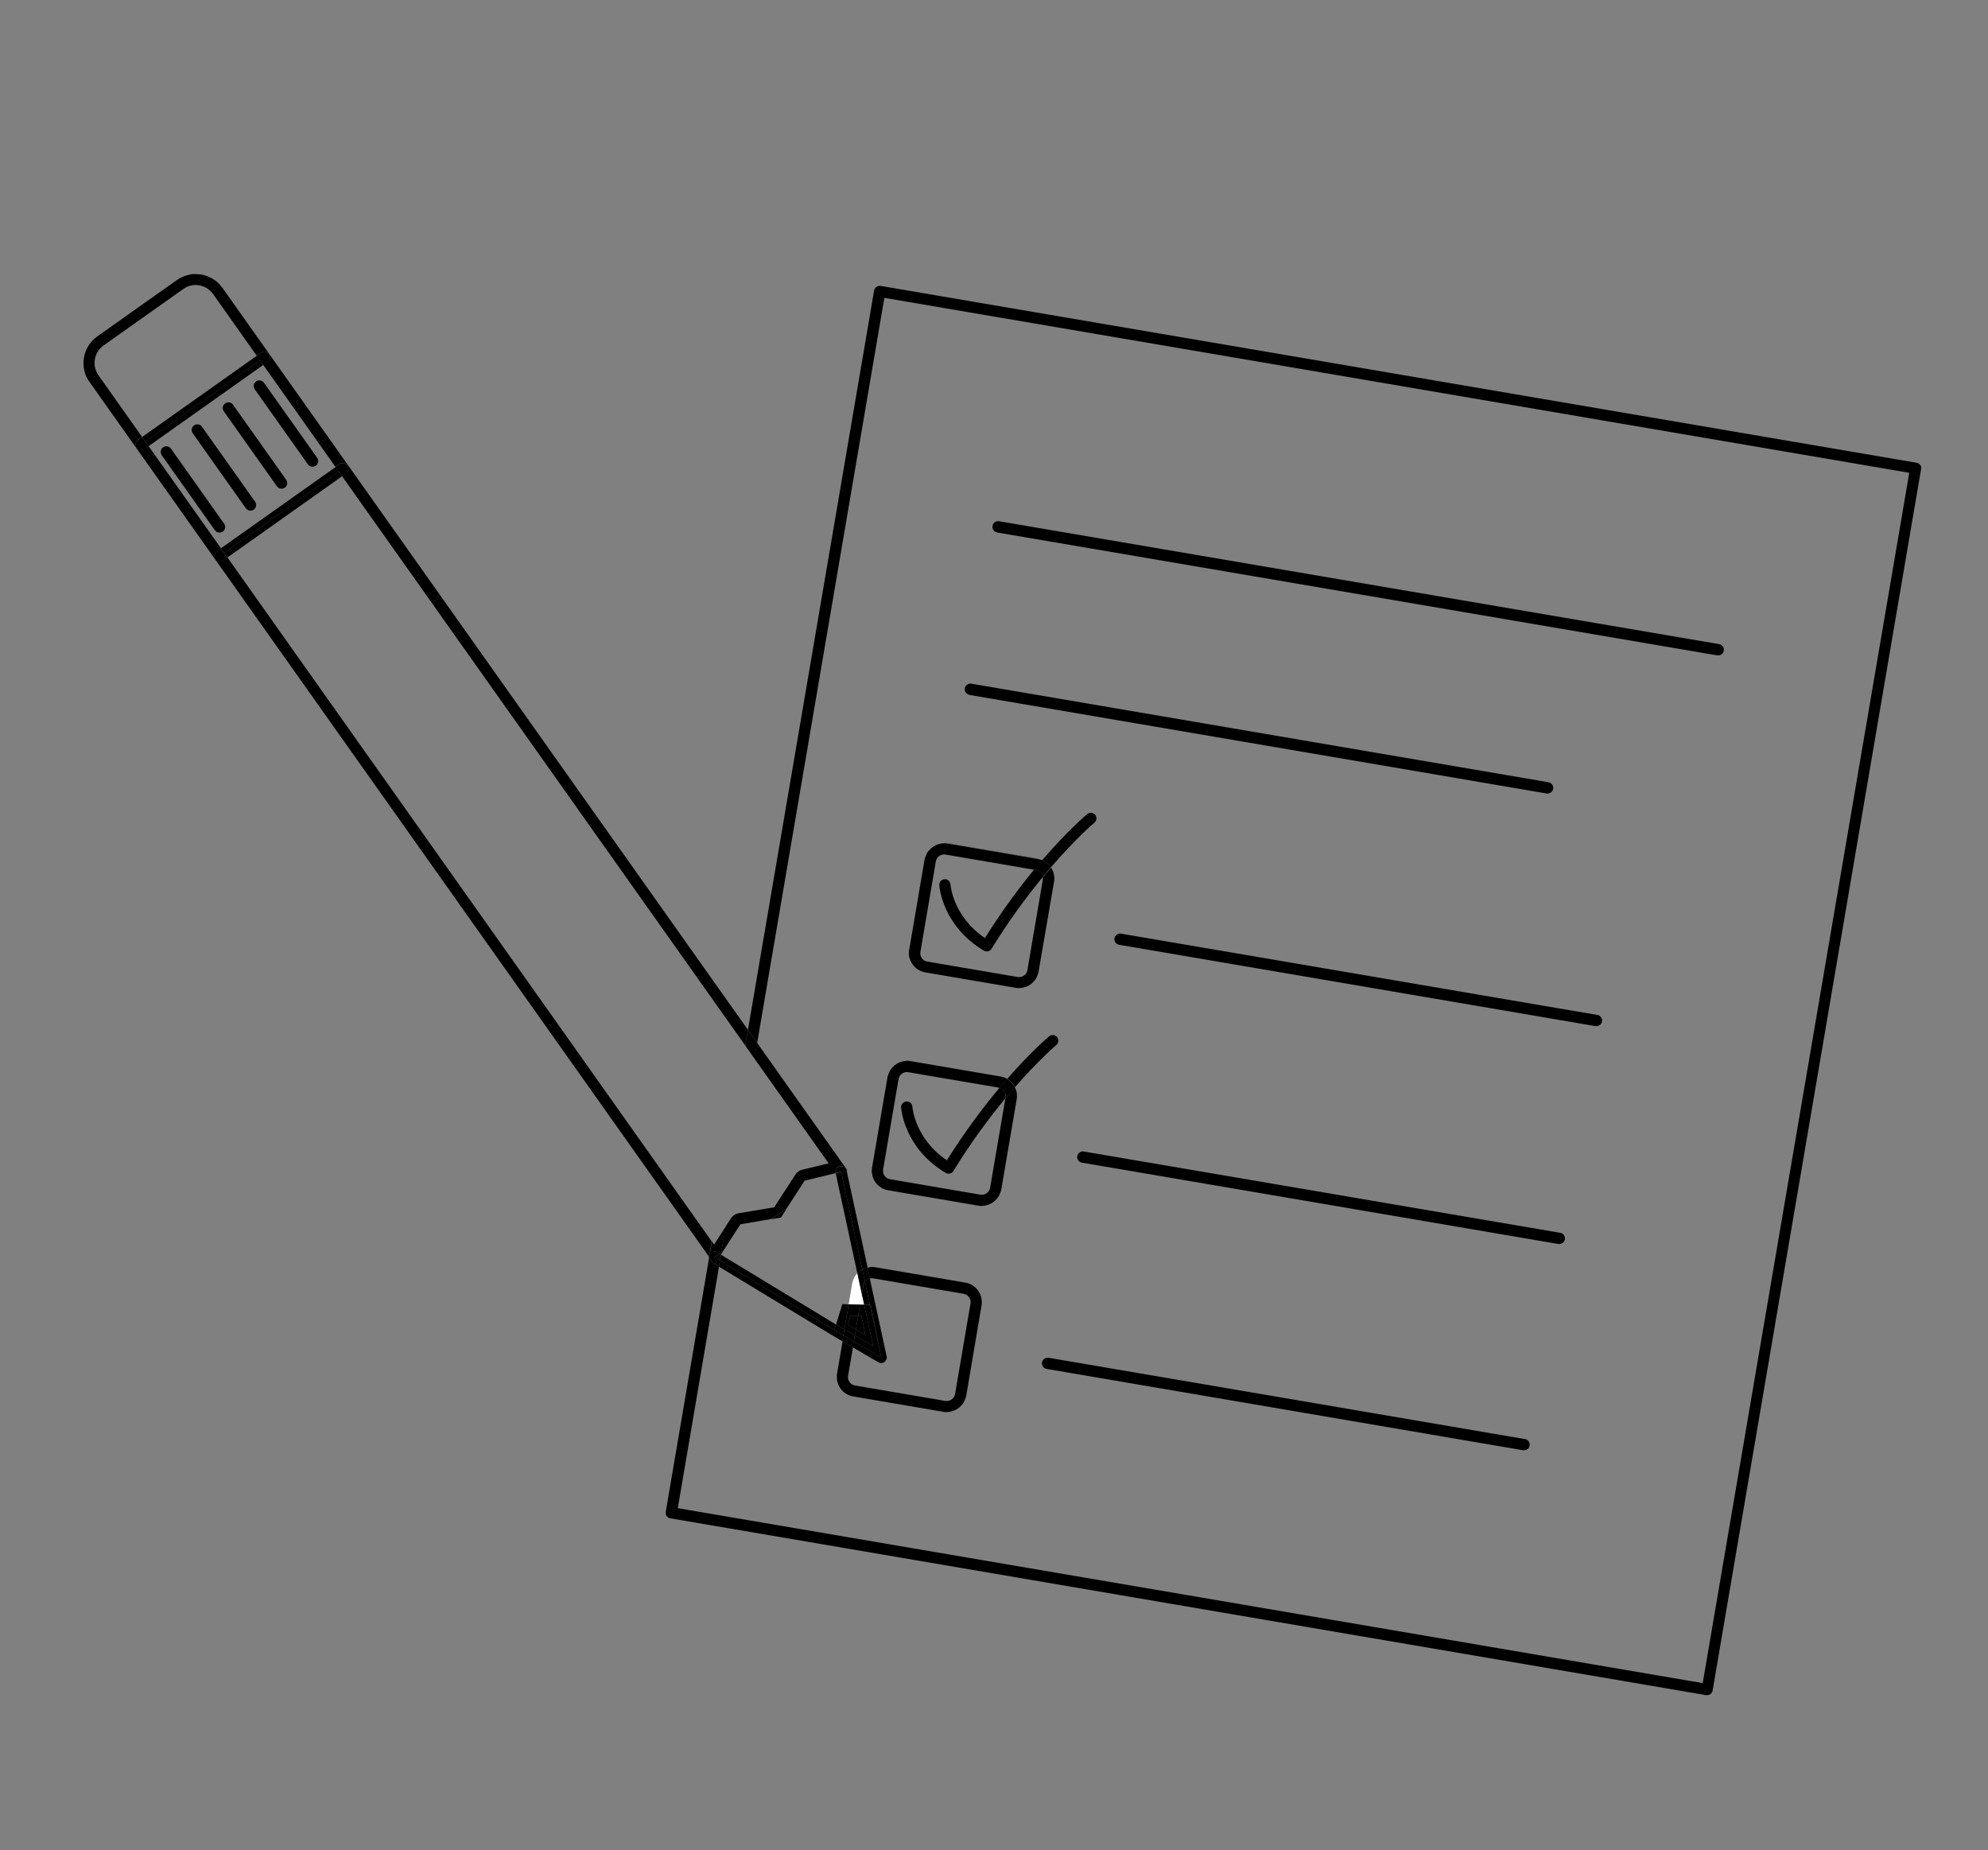 <?xml version="1.0" encoding="UTF-8"?> <svg xmlns="http://www.w3.org/2000/svg" id="outlined_combined" viewBox="0 0 176.51 164.26"><rect x="0" y="0" width="176.51" height="164.26" fill="#808080" stroke="none"/><defs><style>.cls-1{fill:none;}.cls-2{fill:#fff;}</style></defs><polygon class="cls-1" points="65.75 108.68 64.18 111.1 68.45 108.23 65.75 108.68"></polygon><path class="cls-1" d="M75.17,103.91s0,0,0,.01l1.86,8.59c.11-.02.22-.04.34-.04,0,0,.01,0,.02,0,.1,0,.2,0,.3.03l8.02,1.37c.83.14,1.43.85,1.46,1.67,0,.12,0,.23-.02.35l-.68,4.01-.68,4.01s0,0,0,0c-.03.2-.11.38-.2.54-.01.02-.02.04-.03.06-.09.15-.21.29-.34.4-.02.02-.04.04-.07.06-.14.11-.29.2-.45.26-.03.01-.06.02-.08.03-.17.06-.35.09-.53.1,0,0-.01,0-.02,0-.1,0-.2,0-.3-.03h0l-8.02-1.37c-.48-.08-.88-.35-1.13-.71-.19-.27-.31-.6-.32-.95,0-.12,0-.23.02-.35l.49-2.88-.97-.56-10-6.07-3.66,21.45,91,15.53,18.34-107.44-91-15.53-11.29,66.13,8.02,11.32-.07.02ZM135.33,128.74s-.06,0-.08,0l-42.31-7.22c-.27-.05-.46-.3-.41-.58.05-.27.31-.45.58-.41l42.31,7.22c.27.05.46.3.41.58-.04.24-.25.42-.49.42ZM138.46,110.43s-.06,0-.08,0l-42.31-7.22c-.27-.05-.46-.3-.41-.58.05-.27.31-.45.58-.41l42.31,7.22c.27.05.46.3.41.58-.04.24-.25.42-.49.42ZM141.76,91.09s-.06,0-.08,0l-42.31-7.22c-.27-.05-.46-.3-.41-.58.05-.27.31-.45.58-.41l42.31,7.22c.27.05.46.3.41.58-.04.24-.25.42-.49.42ZM88.71,46.28l63.94,10.91c.27.05.46.3.41.58-.04.24-.25.42-.49.42-.03,0-.06,0-.08,0l-63.94-10.91c-.27-.05-.46-.3-.41-.58.05-.27.31-.45.58-.41ZM86.25,60.71l51.25,8.75c.27.05.46.3.41.58-.04.24-.25.42-.49.42-.03,0-.06,0-.08,0l-51.25-8.75c-.27-.05-.46-.3-.41-.58.05-.27.31-.45.58-.41ZM80.73,84.3l1.37-8.03s0,0,0,0c.03-.2.11-.38.2-.54.01-.02.02-.04.03-.06.09-.15.21-.29.34-.4.02-.02.04-.04.07-.06.14-.11.29-.2.45-.26.03-.01.06-.02.08-.03.17-.06.35-.09.53-.1,0,0,.01,0,.02,0,.1,0,.2,0,.3.03l8.03,1.37c.14.02.27.07.4.12,2.25-2.62,3.88-3.99,3.99-4.08.21-.18.53-.15.7.07.18.21.15.53-.07.7-.03.02-1.63,1.37-3.86,3.96.17.26.28.57.29.89,0,.12,0,.23-.02.35l-.69,4.01-.69,4.01c-.03.2-.11.38-.2.54-.01.02-.02.04-.03.06-.09.15-.21.29-.34.4-.02.02-.04.04-.07.06-.14.11-.29.2-.45.26-.03.01-.06.02-.08.03-.17.06-.35.09-.53.09,0,0-.01,0-.02,0-.1,0-.2,0-.3-.03l-8.03-1.37c-.24-.04-.46-.13-.65-.25-.19-.12-.36-.28-.48-.46-.13-.18-.22-.39-.28-.61s-.06-.46-.02-.69ZM77.43,103.64l1.37-8.02c.03-.2.11-.38.2-.54.01-.02.02-.04.03-.06.09-.15.21-.29.34-.4.02-.02.04-.04.07-.06.14-.11.29-.2.45-.26.03-.01.06-.02.08-.03.17-.06.35-.09.53-.1,0,0,.01,0,.02,0,.1,0,.2,0,.3.03h0l8.02,1.37c.12.02.23.05.34.09.09.03.17.08.25.13,2.12-2.43,3.62-3.69,3.73-3.78.21-.18.53-.15.7.07.18.21.15.53-.07.7-.03.02-1.54,1.3-3.68,3.76.11.22.17.45.18.7,0,.12,0,.23-.02.35l-1.37,8.02c-.03.2-.11.38-.2.54-.01.02-.02.04-.03.06-.09.15-.21.29-.34.4-.02.02-.04.04-.07.06-.14.11-.29.2-.45.26-.03.01-.06.02-.08.03-.17.06-.35.09-.53.1,0,0-.01,0-.02,0-.1,0-.2,0-.3-.03l-8.02-1.37c-.24-.04-.46-.13-.65-.25-.19-.12-.36-.28-.49-.46-.26-.37-.38-.83-.3-1.31Z"></path><polygon class="cls-1" points="74.2 104.15 71.46 104.81 69.85 107.28 74.24 104.33 74.2 104.15"></polygon><path d="M170.49,41.28c-.08-.11-.19-.18-.32-.2l-91.98-15.7c-.26-.04-.53.14-.58.41l-11.2,65.63.82,1.15,11.29-66.13,91,15.53-18.34,107.44-91-15.53,3.66-21.45-.37-.22-.03.05h0s0,0,0,0l-.09-.12-.17-.11c-.12-.08-.2-.2-.23-.33l-3.84,22.51c-.02.13,0,.26.08.37.08.11.19.18.32.2l91.98,15.7s.06,0,.08,0c.24,0,.45-.17.49-.42l18.51-108.43c.02-.13,0-.26-.08-.37Z"></path><path class="cls-2" d="M85.54,124.51c-.09.15-.21.29-.34.4.13-.12.25-.25.34-.4Z"></path><path class="cls-2" d="M75.73,123.97c-.48-.08-.88-.35-1.13-.71.26.37.66.63,1.13.71l8.02,1.37h0,0l-8.02-1.37Z"></path><path class="cls-2" d="M85.77,123.9c-.03.2-.11.38-.2.54.09-.17.16-.35.2-.54Z"></path><path class="cls-2" d="M84.6,125.26c-.17.06-.35.09-.53.1.19,0,.36-.04.53-.1Z"></path><path class="cls-2" d="M85.13,124.97c-.14.11-.29.2-.45.26.16-.06.31-.15.45-.26Z"></path><path class="cls-2" d="M77.37,112.47c-.12,0-.23.01-.34.04v.02c.12-.02.22-.06.34-.06Z"></path><path class="cls-2" d="M86.46,119.89l.68-4.01c.02-.12.03-.24.02-.35,0,.12,0,.23-.02.35l-.68,4.01Z"></path><path d="M77.39,112.47s-.01,0-.02,0c.1,0,.21,0,.32.02-.1-.02-.2-.03-.3-.03Z"></path><path d="M85.57,124.45s-.02.04-.03.06c.01-.02.02-.04.03-.06Z"></path><path d="M84.05,125.36s.01,0,.02,0c-.1,0-.21,0-.32-.02.1.02.2.03.3.03Z"></path><path d="M84.68,125.23s-.06.02-.08.03c.03,0,.06-.02.08-.03Z"></path><path d="M85.2,124.91s-.05.04-.07.06c.02-.02.05-.04.07-.06Z"></path><polygon points="85.77 123.9 85.77 123.9 86.46 119.89 85.77 123.9 85.77 123.9"></polygon><path d="M74.79,119.06h0s-.49,2.88-.49,2.88c-.02.12-.03.24-.02.35,0-.12,0-.23.02-.35l.49-2.88Z"></path><path d="M77.25,113.5s.1-.03.15-.03c.04,0,.09,0,.13.01l8.02,1.37c.2.03.37.14.49.31s.16.36.13.56l-1.37,8.02c-.06.36-.37.63-.74.63-.04,0-.09,0-.13-.01l-8.02-1.37c-.41-.07-.68-.46-.61-.87l.43-2.51-.92-.54-.49,2.88c-.02.12-.03.24-.02.35.01.35.13.68.32.95.26.37.66.63,1.13.71l8.02,1.37h0c.11.02.21.02.32.02.18,0,.36-.04.53-.1.03,0,.06-.02.08-.03.16-.06.31-.15.45-.26.02-.02.05-.04.07-.06.13-.12.25-.25.34-.4.01-.02.02-.04.03-.06.09-.17.16-.35.2-.54,0,0,0,0,0,0l.68-4.01.68-4.01c.02-.12.03-.24.02-.35-.03-.81-.62-1.53-1.46-1.67l-8.02-1.37c-.11-.02-.21-.02-.32-.02-.12,0-.22.04-.34.06l.21.96Z"></path><polygon class="cls-2" points="64.01 111.38 64.02 111.36 64.01 111.37 64.01 111.38"></polygon><path class="cls-2" d="M76.12,113.02c-.08.09-.16.19-.22.3.06-.1.15-.18.23-.27v-.03Z"></path><polygon class="cls-2" points="76.52 114.88 76.36 115.81 76.73 115.82 76.52 114.88"></polygon><path class="cls-2" d="M75.67,113.93c.03-.2.11-.38.2-.54-.09.17-.16.35-.2.54Z"></path><path class="cls-2" d="M75.87,113.38s.02-.04.03-.06c-.01.02-.02.04-.03.06Z"></path><polygon class="cls-2" points="75.67 113.93 75.35 115.79 75.35 115.79 75.67 113.93"></polygon><path class="cls-2" d="M76.36,115.81l.16-.94-.39-1.83c-.08.09-.17.17-.23.27-.01.02-.02.04-.03.06-.09.17-.16.35-.2.54l-.32,1.86,1.01.03Z"></path><path d="M76.56,112.69c.06-.03.13-.07.2-.09.03-.01.06-.02.08-.03.06-.02.13-.04.19-.06l-1.86-8.59s0,0,0-.01l-.48.12,1.87,8.66Z"></path><polygon points="74.79 119.06 74.88 118.54 74.08 118.07 63.92 111.91 63.83 112.44 73.83 118.5 74.79 119.06"></polygon><polygon points="74.69 104.03 74.2 104.15 74.24 104.33 74.69 104.03"></polygon><path d="M62.93,111.56s0,.09,0,.14l.02-.11-.02-.03Z"></path><path d="M63.17,112.03l.17.11-.38-.54-.02.11c.03.13.1.25.23.33Z"></path><polygon points="63.73 111.79 63.46 112.21 63.83 112.44 63.92 111.91 63.73 111.79"></polygon><path d="M76.8,113.78l.44,2.05h.07s.93,4.66.93,4.66l-2.44-1.42-.09.53,2.28,1.33c.08.05.16.07.25.07.1,0,.21-.03.29-.1.16-.12.24-.32.19-.51l-1.49-6.89c-.18.04-.34.14-.45.29Z"></path><path d="M76.76,112.6c-.07.03-.13.06-.2.09v.02c.07-.04.13-.08.2-.11Z"></path><path d="M77.04,112.53v-.02c-.07.01-.13.04-.2.06.06-.02.13-.02.2-.04Z"></path><path d="M76.76,112.6s.06-.02.08-.03c-.03,0-.06.02-.08.03Z"></path><rect x="74.84" y="118.53" width="0" height=".53"></rect><polygon points="74.88 118.54 74.79 119.06 75.72 119.6 75.81 119.08 74.88 118.54"></polygon><path d="M76.8,113.78c.11-.15.27-.25.45-.29l-.21-.96c-.07.01-.13.01-.2.04-.03,0-.06.02-.08.03-.07.03-.13.08-.19.11l.23,1.07Z"></path><path d="M76.24,112.92s.04-.04.07-.06c.08-.06.16-.12.25-.17l-1.87-8.66h0l-.45.3,1.88,8.7s.08-.07.12-.11Z"></path><polygon points="64.01 111.38 63.92 111.91 74.08 118.07 74.23 117.58 64.01 111.38"></polygon><polygon points="64.01 111.37 63.73 111.79 63.92 111.91 64.01 111.38 64.01 111.37"></polygon><path d="M76.57,112.71v-.02c-.09.05-.18.1-.26.17.08-.06.17-.1.26-.15Z"></path><path d="M76.24,112.92s-.08.07-.12.11v.03s.08-.09.12-.13Z"></path><path d="M77.24,115.84l-.44-2.05c-.07.09-.12.19-.14.31l-.13.78.2.94h.51Z"></path><path d="M76.24,112.92s.04-.04.07-.06c-.02.02-.05.04-.07.06Z"></path><path d="M76.8,113.78l-.23-1.07c-.09.05-.18.09-.26.15-.02.02-.05.04-.07.06-.04.04-.07.09-.11.13l.39,1.83.13-.78c.02-.12.07-.22.14-.31Z"></path><path class="cls-2" d="M17.21,24.33s.08,0,.12,0c-.04,0-.08,0-.12,0Z"></path><polygon class="cls-2" points="65.75 108.68 68.45 108.23 68.45 108.23 65.75 108.68 64.18 111.1 64.18 111.1 65.75 108.68"></polygon><path class="cls-2" d="M16.66,24.41c.06-.01.11-.03.17-.04-.06.01-.11.02-.17.04Z"></path><polygon class="cls-2" points="15.7 24.85 15.7 24.85 12.16 27.36 15.7 24.85 15.7 24.85"></polygon><path class="cls-2" d="M16.17,24.59s.1-.04.15-.06c-.05.02-.1.04-.15.06Z"></path><path class="cls-2" d="M19.29,25.05c.16.14.31.3.44.49-.13-.18-.28-.34-.44-.49Z"></path><path class="cls-2" d="M17.5,24.33c.16,0,.31.02.47.05-.15-.03-.31-.05-.47-.05Z"></path><path class="cls-2" d="M18.18,24.44c.13.04.26.09.39.14-.13-.06-.26-.1-.39-.14Z"></path><path class="cls-2" d="M18.77,24.69c.13.07.25.15.36.24-.12-.09-.24-.17-.36-.24Z"></path><rect class="cls-2" x="63.42" y="112.24" width=".06" height="0"></rect><rect class="cls-2" x="63.95" y="111.23" width=".31" height="0" transform="translate(-64.1 104.52) rotate(-57.05)"></rect><polygon class="cls-2" points="69.34 108.08 68.45 108.23 68.45 108.23 69.34 108.08"></polygon><rect class="cls-2" x="64" y="111.36" width=".02" height="0"></rect><rect class="cls-2" x="63.35" y="112" width=".5" height="0" transform="translate(-64.98 104.47) rotate(-57.06)"></rect><rect class="cls-2" x="63.62" y="111.58" width=".5" transform="translate(-64.51 104.53) rotate(-57.07)"></rect><path d="M17.97,24.39c.07.01.14.04.21.06-.07-.02-.14-.04-.21-.06Z"></path><path d="M15.7,24.85c.15-.1.3-.19.46-.26-.16.07-.31.16-.46.26Z"></path><path d="M19.13,24.93c.05.04.11.08.16.12-.05-.05-.11-.08-.16-.12Z"></path><path d="M17.37,24.32s-.02,0-.04,0c.05,0,.11,0,.16.01-.04,0-.08-.01-.12-.01Z"></path><path d="M16.83,24.37c.13-.02.26-.04.38-.05-.13,0-.26.02-.38.05Z"></path><path d="M16.32,24.53c.11-.05.23-.08.35-.11-.12.03-.23.07-.35.11Z"></path><path d="M18.57,24.59c.07.03.14.06.2.1-.07-.04-.13-.07-.2-.1Z"></path><path d="M12.16,27.36l-3.54,2.51c-.16.12-.31.24-.44.39.13-.14.28-.27.44-.39l3.54-2.51Z"></path><path d="M7.92,33.91c-.23-.33-.39-.68-.47-1.05.08.37.23.72.47,1.05l55.01,77.66s0,0,0,0L7.92,33.91Z"></path><rect x="63.39" y="112.13" width="0" height=".15" transform="translate(-53.19 57.28) rotate(-35.31)"></rect><polygon points="62.96 111.6 62.93 111.56 62.93 111.56 62.96 111.6 62.96 111.6"></polygon><rect x="62.82" y="111.87" width=".66" height="0"></rect><path d="M62.93,111.56c0-.07.02-.15.07-.22,0,0,0,0,0,0l.19-1.14L20.19,49.48l-.37.27c-.09.06-.19.09-.29.09-.16,0-.31-.07-.41-.21-.16-.23-.11-.54.12-.7l.37-.27-6.42-9.06-.37.27c-.09.06-.19.09-.29.09-.16,0-.31-.07-.41-.21-.16-.23-.11-.54.12-.7l.37-.27-3.87-5.47c-.6-.85-.4-2.04.45-2.64l7.09-5.02c.32-.23.7-.35,1.09-.35.61,0,1.19.3,1.55.8l3.87,5.47.39-.27c.22-.16.54-.11.7.12.16.23.11.54-.12.7l-.39.27,6.42,9.06.35-.25c.22-.16.54-.11.7.12.16.23.11.54-.12.7l-.35.25,35.8,50.54.24-1.39L19.74,25.54c-.13-.18-.28-.34-.44-.49-.05-.05-.11-.08-.16-.12-.12-.09-.24-.17-.36-.24-.07-.04-.13-.07-.2-.1-.13-.06-.26-.1-.39-.14-.07-.02-.14-.04-.21-.06-.15-.03-.31-.05-.47-.05-.05,0-.11-.01-.16-.01-.04,0-.08,0-.12,0-.13,0-.26.02-.38.05-.06.01-.11.02-.17.04-.12.03-.23.07-.35.11-.05.02-.1.04-.15.06-.16.07-.31.16-.46.26,0,0,0,0,0,0l-3.55,2.51-3.54,2.51c-.16.12-.31.24-.44.39-.66.7-.91,1.68-.71,2.6.08.37.23.72.47,1.05l55.01,77.66Z"></path><path d="M73.57,103.27l-2.35.57c-.25.06-.46.21-.6.43l-1.88,2.9-3.16.53c-.28.05-.52.21-.67.44l-.47.72-.4,2.33.14-.09,1.56-2.42,2.7-.46,1.4-.94,1.6-2.47,2.75-.67h0c-.06-.28.11-.55.38-.61.27-.06.53.11.59.37l.07-.02-8.02-11.32-.24,1.39,6.59,9.3Z"></path><polygon points="66.98 93.97 67.22 92.57 66.4 91.42 66.17 92.81 66.98 93.97"></polygon><path d="M63.69,111.18l.2.12.16-.11.4-2.33-1.05,1.62-.19-.28-.19,1.14c.15-.23.45-.31.69-.17Z"></path><polygon points="63.34 112.14 63.43 112.26 63.46 112.21 63.34 112.14"></polygon><polygon points="69.85 107.28 68.45 108.23 69.34 108.08 69.85 107.28"></polygon><polygon points="64.18 111.1 64.04 111.19 64.02 111.36 64.18 111.1"></polygon><polygon points="64.01 111.37 64.02 111.36 64.04 111.19 63.89 111.3 64.01 111.37"></polygon><path d="M63,111.35c-.04.07-.06.14-.07.22l.02.03.04-.25s0,0,0,0Z"></path><path d="M74.69,104.03h0l.48-.12c-.06-.26-.32-.43-.59-.37-.27.06-.44.32-.38.59h0s.49-.11.49-.11h0Z"></path><path d="M63.46,112.21l.27-.42-.31-.19.46-.31-.2-.12c-.23-.14-.54-.07-.69.17l-.04.25.38.54.12.07Z"></path><polygon points="63.89 111.3 63.43 111.61 63.73 111.79 64.01 111.37 63.89 111.3"></polygon><rect x="11.61" y="35.14" width="12.48" height=".5" transform="translate(-17.17 16.83) rotate(-35.31)"></rect><rect x="11.9" y="35.55" width="12.48" height=".5" transform="translate(-17.36 17.07) rotate(-35.31)"></rect><path d="M12.53,39.47l.37-.26-.29-.41-.37.27c-.23.16-.28.47-.12.7.1.14.25.21.41.21.1,0,.2-.03.29-.09l.37-.27-.29-.41-.37.26Z"></path><path d="M23.47,31.72l-.39.27.29.41.39-.27c.23-.16.28-.47.12-.7-.16-.23-.47-.28-.7-.12l-.39.27.29.41.39-.27Z"></path><rect x="18.89" y="45.43" width="12.48" height=".5" transform="translate(-21.78 22.93) rotate(-35.31)"></rect><rect x="18.6" y="45.02" width="12.48" height=".5" transform="translate(-21.59 22.69) rotate(-35.31)"></rect><path d="M19.52,49.34l.37-.26-.29-.41-.37.27c-.23.16-.28.47-.12.7.1.14.25.21.41.21.1,0,.2-.03.29-.09l.37-.27-.29-.41-.37.26Z"></path><path d="M30.43,41.62l-.35.25.29.41.35-.25c.23-.16.28-.47.12-.7-.16-.23-.47-.28-.7-.12l-.35.25.29.41.35-.25Z"></path><path d="M15.18,39.83c-.16-.23-.47-.28-.7-.12-.23.16-.28.47-.12.7l4.72,6.66c.1.14.25.21.41.21.1,0,.2-.03.29-.09.23-.16.28-.47.12-.7l-4.72-6.66ZM14.77,40.12l4.72,6.66-4.72-6.66Z"></path><path d="M17.93,37.88c-.16-.23-.47-.28-.7-.12-.23.16-.28.47-.12.7l4.72,6.66c.1.14.25.21.41.21.1,0,.2-.03.29-.09.23-.16.28-.47.12-.7l-4.72-6.66ZM17.52,38.17l4.72,6.66-4.72-6.66Z"></path><path d="M20.69,35.93c-.16-.23-.47-.28-.7-.12-.23.16-.28.47-.12.7l4.72,6.66c.1.14.25.21.41.21.1,0,.2-.03.29-.09.23-.16.28-.47.12-.7l-4.72-6.66ZM20.28,36.22l4.72,6.66-4.72-6.66Z"></path><path d="M28.16,40.64l-4.72-6.66c-.16-.23-.47-.28-.7-.12-.23.16-.28.47-.12.7l4.72,6.66c.1.14.25.21.41.21.1,0,.2-.03.29-.09.23-.16.28-.47.12-.7ZM23.03,34.27l4.72,6.66-4.72-6.66Z"></path><rect x="75.07" y="115.49" height=".57" transform="translate(-42.63 187.8) rotate(-88.5)"></rect><polygon points="76.49 116.82 76.19 116.81 75.99 118.02 76.83 118.51 76.49 116.82"></polygon><rect x="76.36" y="115.82" width=".36" height="0"></rect><rect x="75.86" y="115.29" width="0" height="1.01" transform="translate(-41.88 188.62) rotate(-88.51)"></rect><polygon points="75.52 116.79 75.27 117.6 75.99 118.02 76.19 116.81 75.52 116.79"></polygon><polygon points="77.31 115.84 78.25 120.5 77.31 115.84 77.24 115.84 77.24 115.84 77.31 115.84"></polygon><rect x="76.98" y="115.57" width="0" height=".51" transform="translate(-40.81 189.77) rotate(-88.51)"></rect><rect x="74.51" y="115.73" height="1.89"></rect><polygon points="74.23 117.58 74.08 118.07 74.23 117.58 74.23 117.58"></polygon><polygon points="74.34 117.64 74.97 118.01 75.35 115.79 74.79 115.77 74.23 117.58 74.34 117.64"></polygon><polygon points="76.73 115.82 76.36 115.81 76.19 116.81 76.49 116.82 76.83 118.51 75.99 118.02 75.9 118.55 77.52 119.49 76.73 115.82"></polygon><rect x="74.03" y="116.9" width="2.26" transform="translate(-52.72 171.32) rotate(-80.31)"></rect><polygon points="75.99 118.02 75.27 117.6 75.52 116.79 76.19 116.81 76.36 115.81 75.35 115.79 74.97 118.01 75.9 118.55 75.99 118.02"></polygon><polygon points="77.24 115.84 78.25 120.5 77.31 115.84 77.24 115.84"></polygon><polygon points="74.34 117.64 74.23 117.58 74.08 118.07 74.88 118.54 74.97 118.01 74.34 117.64"></polygon><polygon points="76.73 115.82 77.52 119.49 75.9 118.55 75.81 119.08 78.25 120.5 77.24 115.84 76.73 115.82"></polygon><rect x="74.93" y="118.01" height=".53"></rect><polygon points="75.9 118.55 74.97 118.01 74.88 118.54 75.81 119.08 75.9 118.55"></polygon><path d="M135.41,127.75l-42.31-7.22c-.27-.04-.53.14-.58.41-.05.27.14.53.41.58l42.31,7.22s.06,0,.08,0c.24,0,.45-.17.49-.42.05-.27-.14-.53-.41-.58Z"></path><path class="cls-2" d="M89.42,95.78c-.08-.05-.16-.09-.25-.13.09.03.17.08.25.13h0Z"></path><path class="cls-2" d="M87.73,106.95c-.17.06-.35.09-.53.1.19,0,.36-.04.53-.1Z"></path><path class="cls-2" d="M88.26,106.66c-.14.11-.29.2-.45.26.16-.06.31-.15.45-.26Z"></path><path class="cls-2" d="M79.02,95.01c.09-.15.21-.29.34-.4-.13.12-.25.25-.34.4Z"></path><path class="cls-2" d="M78.99,95.07c-.09.17-.16.35-.2.54l-1.37,8.02,1.37-8.02c.03-.2.11-.38.2-.54Z"></path><path class="cls-2" d="M79.43,94.55c.14-.11.29-.2.45-.26-.16.06-.31.15-.45.26Z"></path><path class="cls-2" d="M88.67,106.2c-.09.15-.21.29-.34.4.13-.12.25-.25.34-.4Z"></path><path class="cls-2" d="M79.97,94.26c.17-.06.35-.09.53-.1-.19,0-.36.04-.53.1Z"></path><path class="cls-2" d="M88.84,95.56c.12.02.23.05.34.09-.11-.04-.22-.07-.34-.09l-8.02-1.37h0,0l8.02,1.37Z"></path><path class="cls-2" d="M88.9,105.6c-.03.2-.11.38-.2.54.09-.17.16-.35.2-.54l1.37-8.02c.02-.12.03-.24.02-.35,0,.12,0,.23-.02.35l-1.37,8.02Z"></path><path d="M80.52,94.16s-.01,0-.02,0c.1,0,.21,0,.32.02-.1-.02-.2-.03-.3-.03Z"></path><path d="M77.72,104.94c.13.18.29.34.49.46-.19-.12-.36-.28-.49-.46Z"></path><path d="M88.33,106.61s-.04.04-.07.06c.02-.02.05-.04.07-.06Z"></path><path d="M87.17,107.05s.01,0,.02,0c-.1,0-.21,0-.32-.02.1.02.2.03.3.03Z"></path><path d="M87.81,106.92s-.06.02-.08.03c.03,0,.06-.02.08-.03Z"></path><path d="M88.7,106.14s-.02.04-.03.06c.01-.02.02-.04.03-.06Z"></path><path d="M78.99,95.07s.02-.04.03-.06c-.01.02-.02.04-.03.06Z"></path><path d="M79.37,94.61s.04-.04.07-.06c-.02.02-.05.04-.07.06Z"></path><path d="M79.88,94.29s.06-.02.08-.03c-.03,0-.06.02-.08.03Z"></path><path d="M78.21,105.41c.19.12.41.21.65.25l8.02,1.37c.11.02.21.02.32.02.18,0,.36-.04.53-.1.03,0,.06-.02.08-.03.16-.06.31-.15.45-.26.02-.02.05-.04.07-.06.13-.12.25-.25.34-.4.01-.02.02-.04.03-.06.09-.17.16-.35.2-.54l1.37-8.02c.02-.12.03-.24.02-.35,0-.25-.07-.49-.18-.7-.27.32-.56.65-.85,1.01l-1.35,7.9c-.06.36-.37.62-.74.62-.04,0-.09,0-.13-.01l-8.02-1.37c-.41-.07-.68-.46-.61-.87l1.37-8.02c.06-.36.37-.62.74-.62.04,0,.08,0,.13.01l8.02,1.37s.05.02.08.03c.23-.28.46-.54.68-.8-.08-.05-.16-.09-.25-.13-.11-.04-.22-.07-.34-.09l-8.02-1.37h0c-.11-.02-.21-.02-.32-.02-.18,0-.36.04-.53.1-.03,0-.06.02-.08.03-.16.06-.31.15-.45.26-.02.02-.05.04-.07.06-.13.12-.25.25-.34.4-.01.02-.02.04-.03.06-.09.17-.16.35-.2.54l-1.37,8.02c-.08.48.04.94.3,1.31.13.18.29.34.49.46Z"></path><path d="M138.54,109.44l-42.31-7.22c-.26-.05-.53.14-.58.41-.05.27.14.53.41.58l42.31,7.22s.06,0,.08,0c.24,0,.45-.17.49-.42.05-.27-.14-.53-.41-.58Z"></path><path class="cls-2" d="M91.03,87.62c-.17.06-.35.09-.53.09.18,0,.36-.04.53-.09Z"></path><path class="cls-2" d="M91.56,87.33c-.14.11-.29.2-.45.26.16-.06.31-.15.45-.26Z"></path><path class="cls-2" d="M91.97,86.87c-.09.15-.21.29-.34.4.13-.12.25-.25.34-.4Z"></path><path class="cls-2" d="M82.33,75.67c.09-.15.21-.29.34-.4-.13.12-.25.25-.34.4Z"></path><path class="cls-2" d="M81.02,85.61c-.13-.18-.22-.39-.28-.61.05.22.15.43.28.61Z"></path><path class="cls-2" d="M83.27,74.92c.17-.06.35-.09.53-.1-.19,0-.36.04-.53.1Z"></path><path class="cls-2" d="M82.1,76.28c.03-.2.11-.38.2-.54-.09.17-.16.35-.2.54Z"></path><path class="cls-2" d="M82.73,75.21c.14-.11.29-.2.45-.26-.16.06-.31.15-.45.26Z"></path><path class="cls-2" d="M80.73,84.3c-.04.24-.03.47.02.69-.05-.22-.06-.46-.02-.69Z"></path><path class="cls-2" d="M92,86.81c.09-.17.16-.35.2-.54l.69-4.01-.69,4.01c-.03.2-.11.38-.2.54Z"></path><path d="M83.18,74.95s.06-.02.08-.03c-.03,0-.06.02-.08.03Z"></path><path d="M92.14,76.22l-8.03-1.37c-.1-.02-.2-.03-.3-.03,0,0-.01,0-.02,0,.1,0,.21,0,.32.02l8.03,1.37Z"></path><path d="M82.29,75.73s.02-.04.03-.06c-.01.02-.02.04-.03.06Z"></path><path d="M82.67,75.27s.05-.04.07-.06c-.02.02-.05.04-.07.06Z"></path><polygon points="82.1 76.28 82.1 76.28 80.73 84.3 82.1 76.28 82.1 76.28"></polygon><path d="M92,86.81s-.02.04-.03.06c.01-.02.02-.04.03-.06Z"></path><path d="M81.51,86.07c.19.12.41.21.65.25l8.03,1.37-8.03-1.37c-.24-.04-.46-.13-.65-.25Z"></path><path d="M92.88,82.25l.69-4.01c.02-.12.03-.24.02-.35,0,.12,0,.23-.02.35l-.69,4.01Z"></path><path d="M90.48,87.72s.01,0,.02,0c-.1,0-.21,0-.32-.02.1.02.2.03.3.03Z"></path><path d="M91.11,87.59s-.06.02-.08.03c.03,0,.06-.02.08-.03Z"></path><path d="M91.63,87.27s-.04.04-.07.06c.02-.02.05-.04.07-.06Z"></path><path d="M80.75,85c.05.22.15.43.28.61.13.18.29.34.48.46.19.12.41.21.65.25l8.03,1.37c.11.02.21.02.32.02.18,0,.36-.04.53-.09.03,0,.06-.02.08-.03.16-.06.31-.15.45-.26.02-.02.05-.04.07-.06.13-.12.25-.25.34-.4.01-.02.02-.04.03-.06.09-.17.16-.35.2-.54l.69-4.01.69-4.01c.02-.12.03-.24.02-.35-.01-.32-.12-.63-.29-.89-.24.28-.48.56-.73.87,0,.07.02.14,0,.21l-1.37,8.03c-.06.36-.37.62-.73.62-.04,0-.08,0-.13-.01l-8.03-1.37c-.41-.07-.68-.46-.61-.86l1.37-8.03c.06-.36.37-.62.73-.62.04,0,.08,0,.13.01l7.88,1.35c.24-.29.48-.57.71-.84-.12-.05-.26-.1-.4-.12l-8.03-1.37c-.11-.02-.21-.02-.32-.02-.18,0-.36.04-.53.1-.03,0-.06.02-.08.03-.16.06-.31.15-.45.26-.02.02-.05.04-.07.06-.13.12-.25.25-.34.4-.01.02-.02.04-.03.06-.09.17-.16.35-.2.54,0,0,0,0,0,0l-1.37,8.03c-.04.24-.03.47.02.69Z"></path><path d="M141.84,90.1l-42.31-7.22c-.27-.04-.53.14-.58.41-.05.27.14.53.41.58l42.31,7.22s.06,0,.08,0c.24,0,.45-.17.49-.42.05-.27-.14-.53-.41-.58Z"></path><path d="M88.54,47.27l63.94,10.91s.06,0,.08,0c.24,0,.45-.17.49-.42.05-.27-.14-.53-.41-.58l-63.94-10.91c-.27-.05-.53.14-.58.41-.05.27.14.53.41.58Z"></path><path d="M86.08,61.69l51.25,8.75s.06,0,.08,0c.24,0,.45-.17.49-.42.05-.27-.14-.53-.41-.58l-51.25-8.75c-.27-.04-.53.14-.58.41-.05.27.14.53.41.58Z"></path><path d="M93.31,76.99c2.23-2.59,3.83-3.94,3.86-3.96.21-.18.24-.49.07-.7-.18-.21-.49-.24-.7-.07-.11.09-1.74,1.46-3.99,4.08.32.14.59.37.77.65Z"></path><path d="M91.97,77.2l-.14-.02c-1.34,1.63-2.85,3.65-4.38,6.09-2.81-1.9-3.05-4.63-3.06-4.76-.02-.27-.26-.49-.53-.46-.28.02-.48.26-.46.53,0,.15.29,3.63,3.96,5.81.08.05.17.07.25.07.17,0,.33-.08.43-.24,1.57-2.55,3.15-4.67,4.55-6.37-.04-.32-.27-.6-.6-.65Z"></path><path d="M91.97,77.2c.33.06.57.33.6.65.25-.3.49-.59.73-.87-.18-.28-.45-.51-.77-.65-.23.27-.46.55-.71.84l.14.02Z"></path><path d="M90.11,96.52c2.14-2.46,3.66-3.74,3.68-3.76.21-.18.24-.49.07-.7-.18-.21-.49-.24-.7-.07-.11.09-1.61,1.35-3.73,3.78.12.07.23.15.33.24.15.14.27.32.36.5Z"></path><path d="M89.75,96.02c-.1-.09-.21-.17-.33-.24h0c.12.07.23.15.33.24Z"></path><path d="M89.15,96.85c-.1-.14-.25-.23-.41-.28-1.41,1.68-3.03,3.82-4.67,6.43-2.82-1.9-3.05-4.64-3.06-4.76-.02-.27-.24-.48-.54-.46-.27.02-.48.26-.46.53,0,.15.29,3.63,3.96,5.81.08.05.17.07.25.07.17,0,.33-.08.43-.24,1.59-2.59,3.19-4.73,4.6-6.43l.02-.12c.03-.2-.01-.4-.13-.56Z"></path><path d="M89.42,95.78c-.22.25-.45.52-.68.8.16.05.31.14.41.28.12.16.16.36.13.56l-.02.12c.29-.35.58-.69.85-1.01-.09-.19-.21-.36-.36-.5-.1-.09-.21-.17-.33-.24Z"></path></svg> 